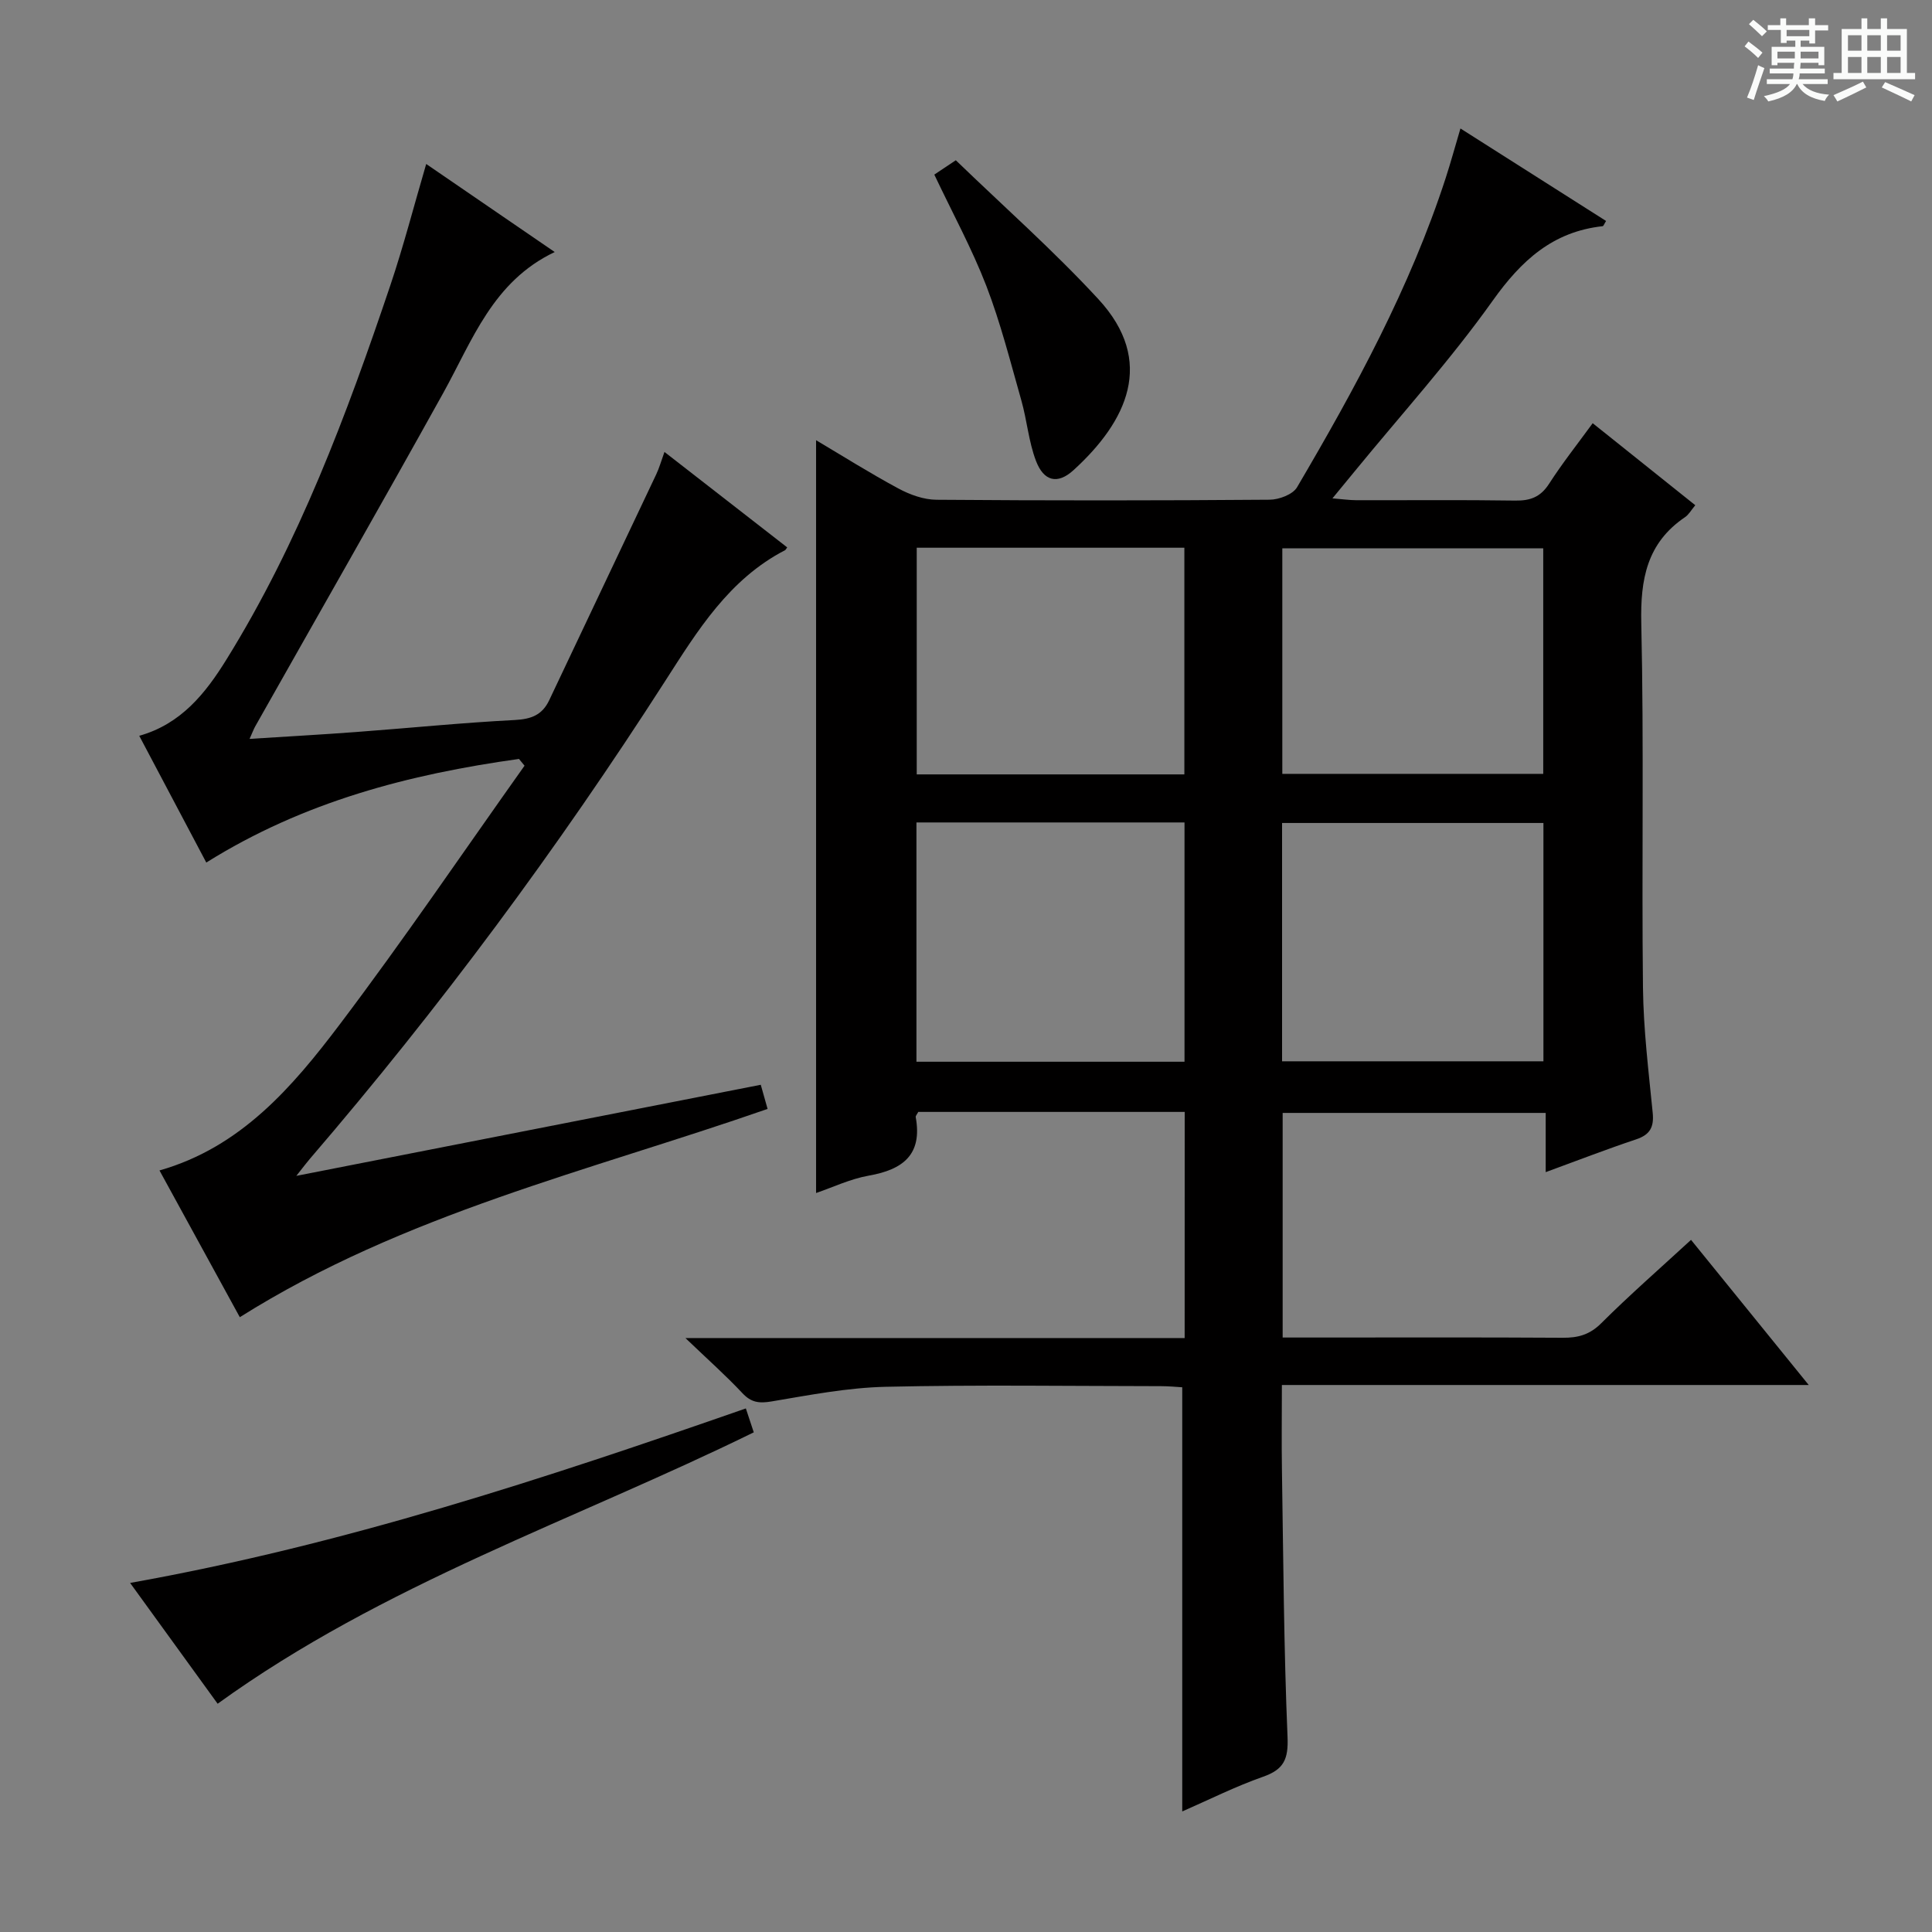 <svg enable-background="new 0 0 400 400" viewBox="0 0 400 400" xmlns="http://www.w3.org/2000/svg"><rect x="0" y="0" width="400" height="400" fill="#808080" stroke="none"/><path d="m361.2 9.6.8-1c.9.7 1.9 1.4 2.9 2.3l-.9 1.1c-1-1-2-1.8-2.8-2.4zm.5 10.6c.9-2.1 1.6-4.3 2.3-6.7.4.2.8.4 1.3.6-.7 2.1-1.5 4.3-2.2 6.6zm.4-15.2.9-.9c1 .8 2 1.6 2.8 2.4l-1 1c-.9-.9-1.8-1.7-2.7-2.5zm12.5-1.2h1.2v1.4h2.7v1.1h-2.7v2.7h-1.2v-.6h-1.8v1.3h4.9v3.8h-1.2v-.5h-3.7c0 .4-.1.9-.1 1.2h5.1v1h-5.2c0 .5-.1.9-.2 1.2h6v1h-5.2c1.1 1.3 2.9 2 5.5 2.2-.4.4-.7.8-.9 1.3-2.9-.5-4.8-1.6-5.7-3.5h-.1c-.8 1.7-2.7 2.9-5.9 3.6-.2-.4-.6-.8-.9-1.1 2.8-.6 4.6-1.4 5.4-2.5h-4.8v-1h5.3c.1-.3.2-.7.2-1.2h-4.9v-1h5c0-.4 0-.8.1-1.2h-3.5v.5h-1.2v-3.8h4.9v-1.3h-1.8v.5h-1.2v-2.7h-2.7v-1h2.6v-1.4h1.2v1.4h4.7v-1.4zm-6.6 8.3h3.6c0-.4 0-.9 0-1.4h-3.6zm1.9-4.6h4.7v-1.3h-4.7zm6.6 3.2h-3.7v1.4h3.7z" fill="#fafbfa"/><path d="m385.3 3.8h1.3v2.2h2.8v-2.2h1.3v2.2h4.1v9.1h1.7v1.3h-16.9v-1.3h1.7v-9.1h4.1v-2.2zm.4 13.1.7 1.2c-1.8.9-3.8 1.9-6 2.9-.2-.4-.5-.8-.8-1.3 2.3-1 4.3-1.9 6.1-2.8zm-3.1-6.4h2.8v-3.2h-2.8zm0 4.6h2.8v-3.3h-2.8zm4-4.6h2.8v-3.2h-2.8zm0 4.6h2.8v-3.3h-2.8zm3.7 1.9c2.1.9 4.1 1.8 6.1 2.7l-.7 1.3c-2.2-1.1-4.2-2-6.1-2.9zm3.2-9.7h-2.8v3.2h2.8zm-2.8 7.8h2.8v-3.3h-2.8z" fill="#fafbfa"/><g fill="#010000"><path d="m245.28 230.21c-18.7 0-36.98 0-55.16 0-.26.5-.58.82-.53 1.08 1.42 7.79-2.67 10.87-9.71 12.11-3.85.68-7.51 2.44-10.92 3.6 0-51.97 0-103.81 0-155.86 5.41 3.21 11.12 6.81 17.05 10 2.37 1.28 5.23 2.31 7.87 2.33 22.99.18 45.99.17 68.98-.01 1.94-.01 4.79-1.08 5.67-2.56 12.05-20.49 23.41-41.35 30.8-64.09 1.02-3.14 1.89-6.34 3.04-10.21 10.21 6.49 20.18 12.82 30.15 19.15-.4.63-.53 1.06-.71 1.08-10.33 1.13-16.84 7.1-22.76 15.42-8.76 12.31-18.97 23.59-28.56 35.31-1.36 1.66-2.72 3.31-4.62 5.62 2.08.17 3.46.37 4.85.38 11 .03 22-.09 32.99.08 3.16.05 5.27-.76 7.03-3.51 2.69-4.18 5.79-8.1 9.01-12.51 7.09 5.67 14.06 11.24 21.24 16.98-.85 1.02-1.35 1.95-2.12 2.47-7.91 5.35-9.27 12.87-9.06 21.98.57 25.15.06 50.32.35 75.47.1 8.62 1.16 17.24 2.01 25.83.3 2.98-.52 4.57-3.42 5.54-6.11 2.04-12.12 4.37-18.73 6.79 0-4.33 0-8.08 0-12.26-18.3 0-36.19 0-54.46 0v46.5h6.52c17.16 0 34.32-.06 51.48.05 3.15.02 5.56-.62 7.94-2.99 5.87-5.85 12.12-11.31 18.61-17.28 8.07 9.95 15.9 19.61 24.37 30.05-36.76 0-72.73 0-109.08 0 0 6.26-.08 11.86.01 17.46.29 18.47.39 36.95 1.16 55.4.19 4.59-.74 6.73-5.05 8.24-5.75 2.02-11.24 4.78-16.75 7.19 0-29.38 0-58.39 0-87.82-1.2-.07-2.8-.23-4.4-.23-18.99-.02-38-.3-56.98.13-7.9.18-15.8 1.71-23.63 3.03-2.57.43-4.22.25-6.05-1.71-3.39-3.62-7.11-6.92-11.8-11.41h103.36c.01-15.83.01-31.09.01-46.82zm-.04-59.93c-18.62 0-36.89 0-55.5 0v49.54h55.5c0-16.59 0-32.98 0-49.54zm74.31 49.45c0-16.6 0-32.85 0-49.34-18.15 0-36.03 0-54.11 0v49.34zm-74.34-59.4c0-16 0-31.39 0-46.93-18.62 0-36.85 0-55.41 0v46.93zm74.3-.11c0-15.75 0-31.13 0-46.69-18.17 0-36.02 0-54.02 0v46.69z"/><path d="m107.45 157.13c-22.66 3.16-44.52 8.8-64.74 21.45-4.64-8.78-9.18-17.36-13.88-26.24 8.68-2.44 13.74-8.83 18.05-15.79 15-24.18 24.88-50.63 33.92-77.43 2.75-8.16 4.9-16.52 7.44-25.17 8.95 6.13 17.68 12.11 26.61 18.23-12.81 6.08-17.03 18.27-23.07 29.16-12.83 23.11-25.96 46.06-38.95 69.07-.31.55-.52 1.15-1.16 2.57 7.77-.5 14.96-.89 22.13-1.43 10.94-.81 21.86-1.92 32.8-2.48 3.39-.18 5.66-1.04 7.11-4.1 7.37-15.6 14.8-31.19 22.17-46.79.62-1.31 1.01-2.73 1.69-4.61 8.67 6.74 17.04 13.25 25.41 19.76-.24.32-.31.51-.44.58-11.61 6.02-18.08 16.59-24.86 27.15-22.23 34.63-46.69 67.63-73.52 98.86-.63.73-1.21 1.51-2.81 3.53 32.9-6.45 64.45-12.64 96.16-18.86.53 1.89.93 3.3 1.41 5-36.84 12.84-75.27 21.71-109.27 43.12-5.36-9.79-10.92-19.96-16.63-30.38 16.86-4.8 27.54-17.3 37.36-30.29 13.21-17.48 25.53-35.64 38.22-53.51-.38-.48-.77-.94-1.15-1.4z"/><path d="m26.94 327.73c44.27-7.91 85.82-21.61 127.48-36.13.59 1.77 1.08 3.27 1.64 4.95-37.13 18.22-76.68 31.38-111 56.19-5.56-7.66-11.43-15.77-18.12-25.01z"/><path d="m193.44 36.15c1.03-.69 2.25-1.5 4.45-2.97 9.86 9.53 20.2 18.66 29.51 28.75 11.93 12.91 5.91 25.33-5.14 35.41-3.31 3.02-6.16 2.32-7.78-1.94-1.51-3.97-1.85-8.37-3.02-12.49-2.26-7.96-4.29-16.02-7.25-23.72-2.98-7.71-6.98-15.04-10.77-23.04z"/></g></svg>